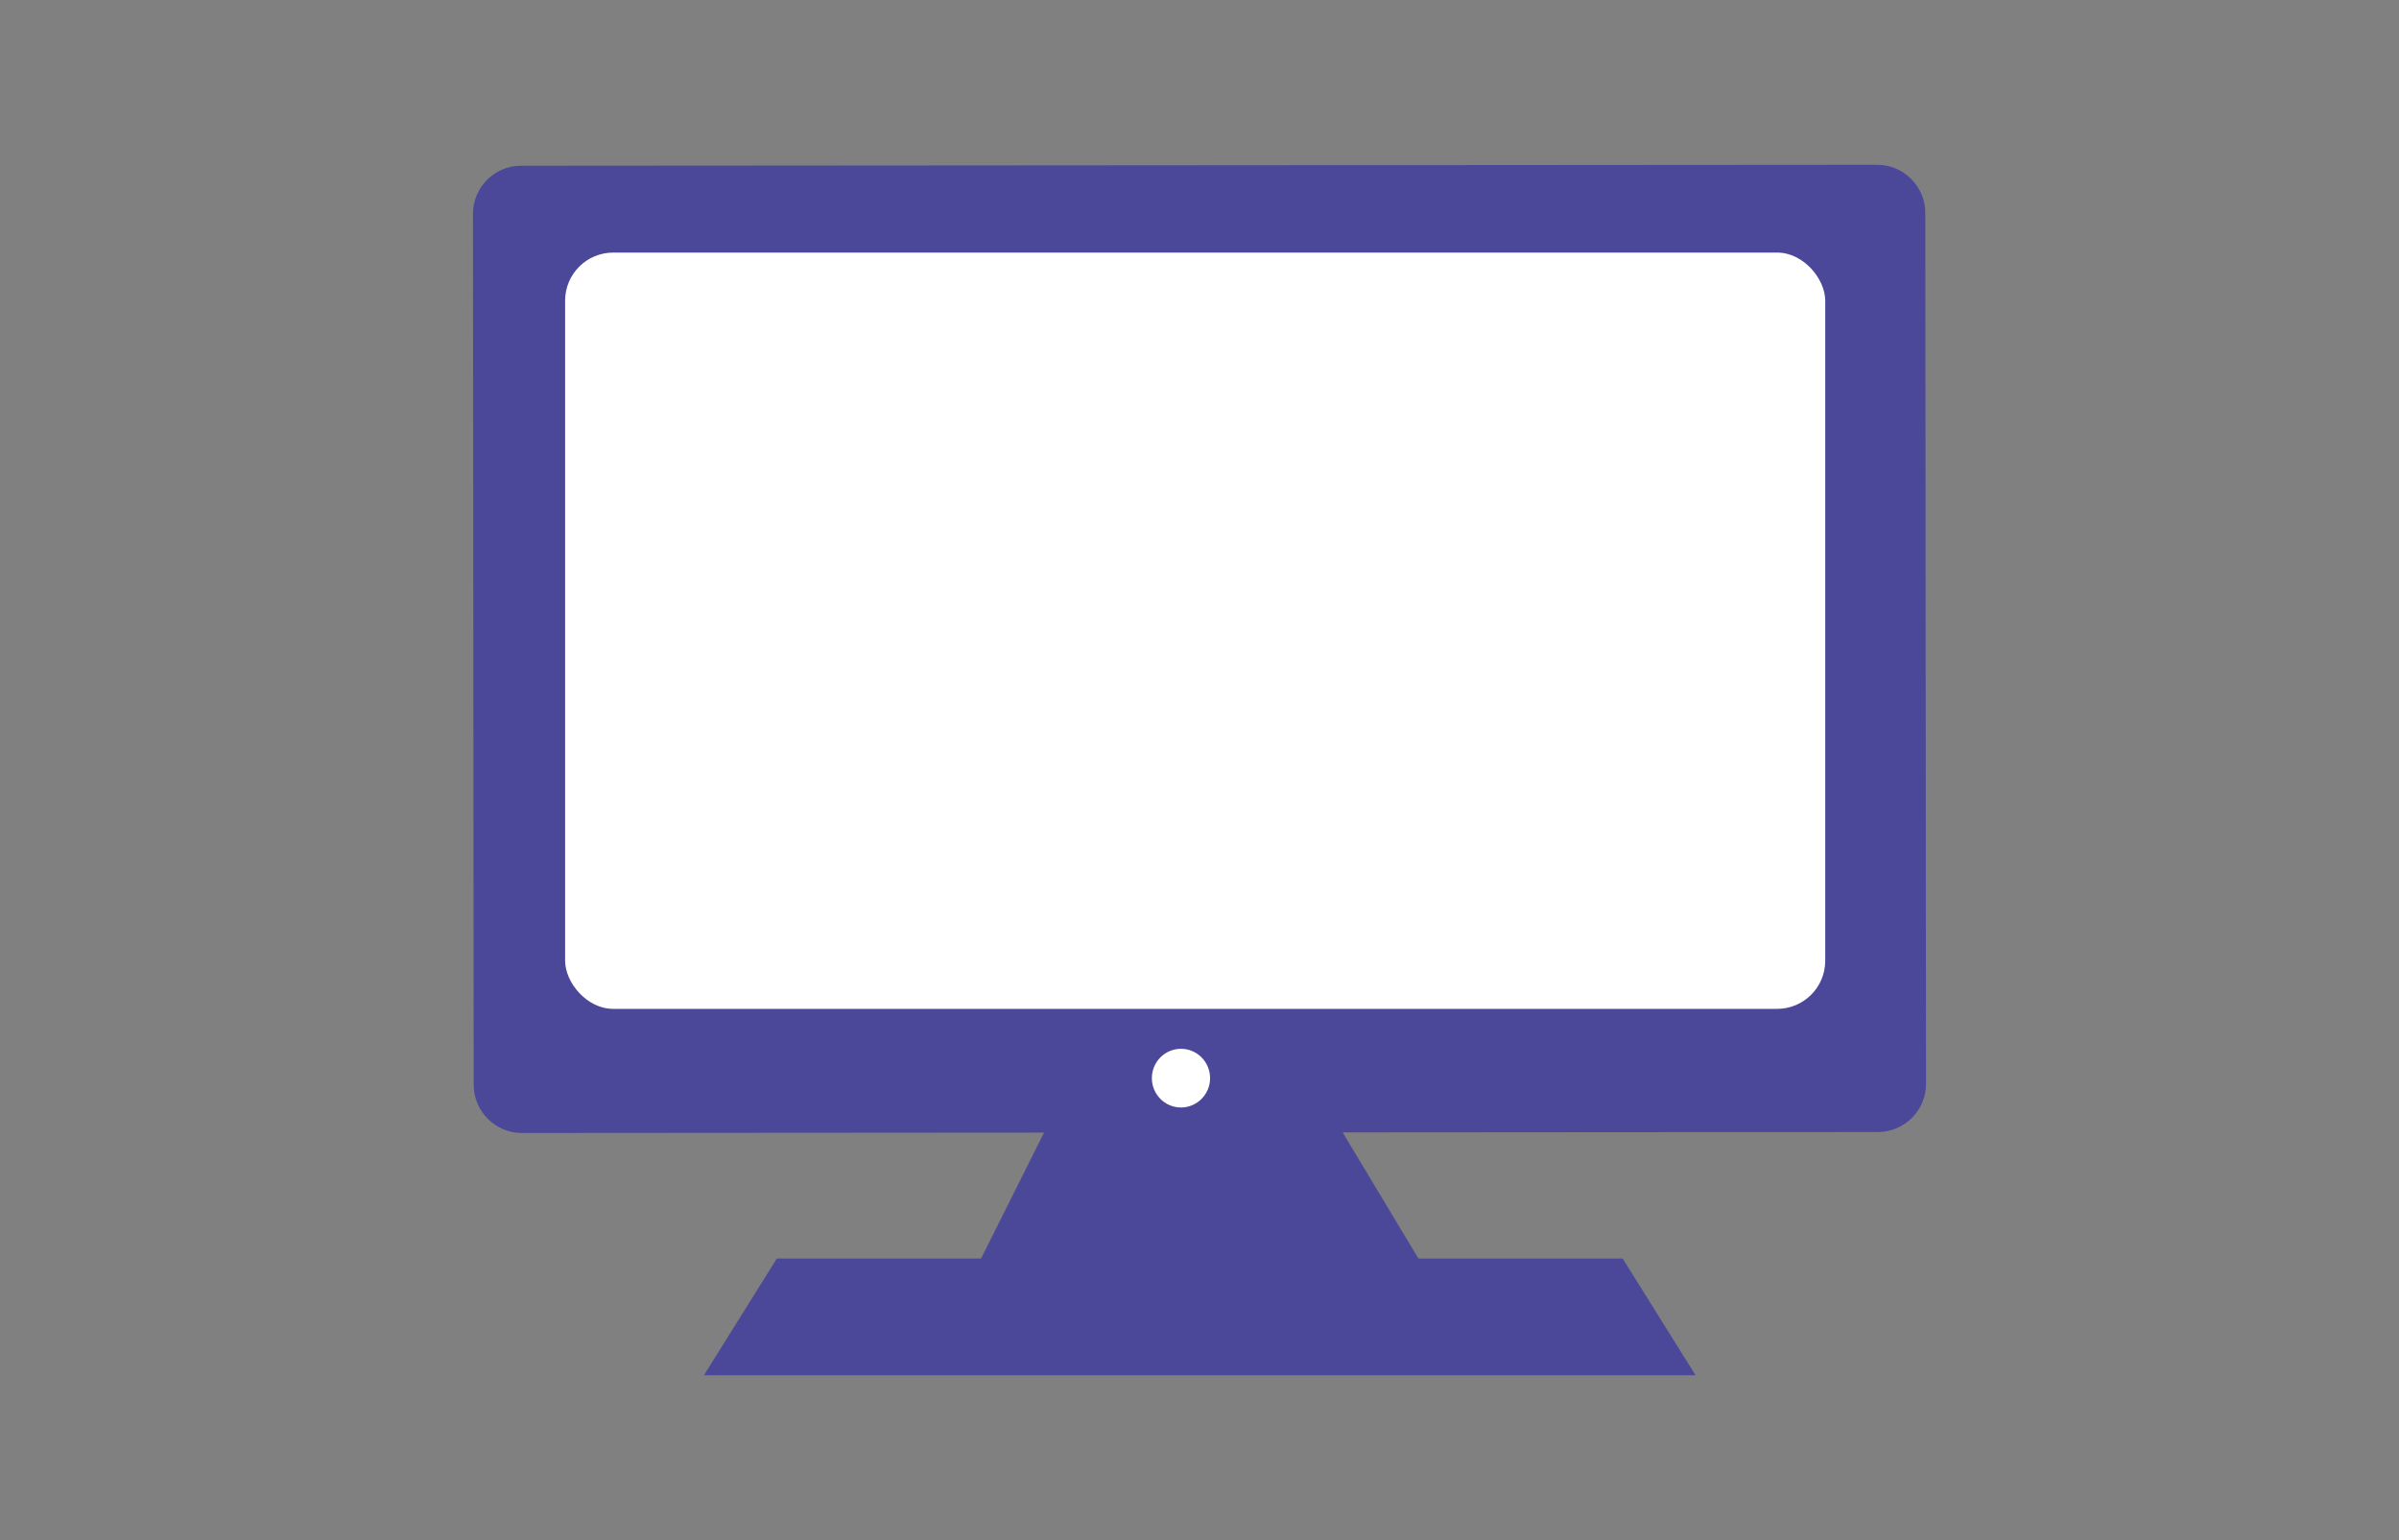 <?xml version="1.0" encoding="UTF-8"?><svg id="_レイヤー_1" xmlns="http://www.w3.org/2000/svg" viewBox="0 0 99.72 64.03"><rect x="0" y="0" width="99.72" height="64.03" fill="#808080" stroke="none"/><defs><style>.cls-1{fill:#fff;}.cls-2{fill:#4b4899;}</style></defs><g id="icon"><path id="_長方形_1100" class="cls-2" d="M21.66,6.89l56.37-.04c1.1,0,2,.9,2,2l.03,36.21c0,1.1-.9,2-2,2l-56.37,.04c-1.1,0-2-.9-2-2l-.03-36.21c0-1.1,.89-2,2-2h0Z"/><rect id="_長方形_1102" class="cls-1" x="23.49" y="10.5" width="52.38" height="31.44" rx="2" ry="2"/><path id="_シェイプ_1101" class="cls-2" d="M43.81,46.26c-1.01,2.02-2.02,4.04-3.03,6.06h-8.49l-3.03,4.85h41.22l-3.03-4.85h-8.49l-3.64-6.06h-11.51Z"/><ellipse id="_楕円形_1103_のコピー" class="cls-1" cx="49.09" cy="44.82" rx="1.21" ry="1.22"/></g></svg>